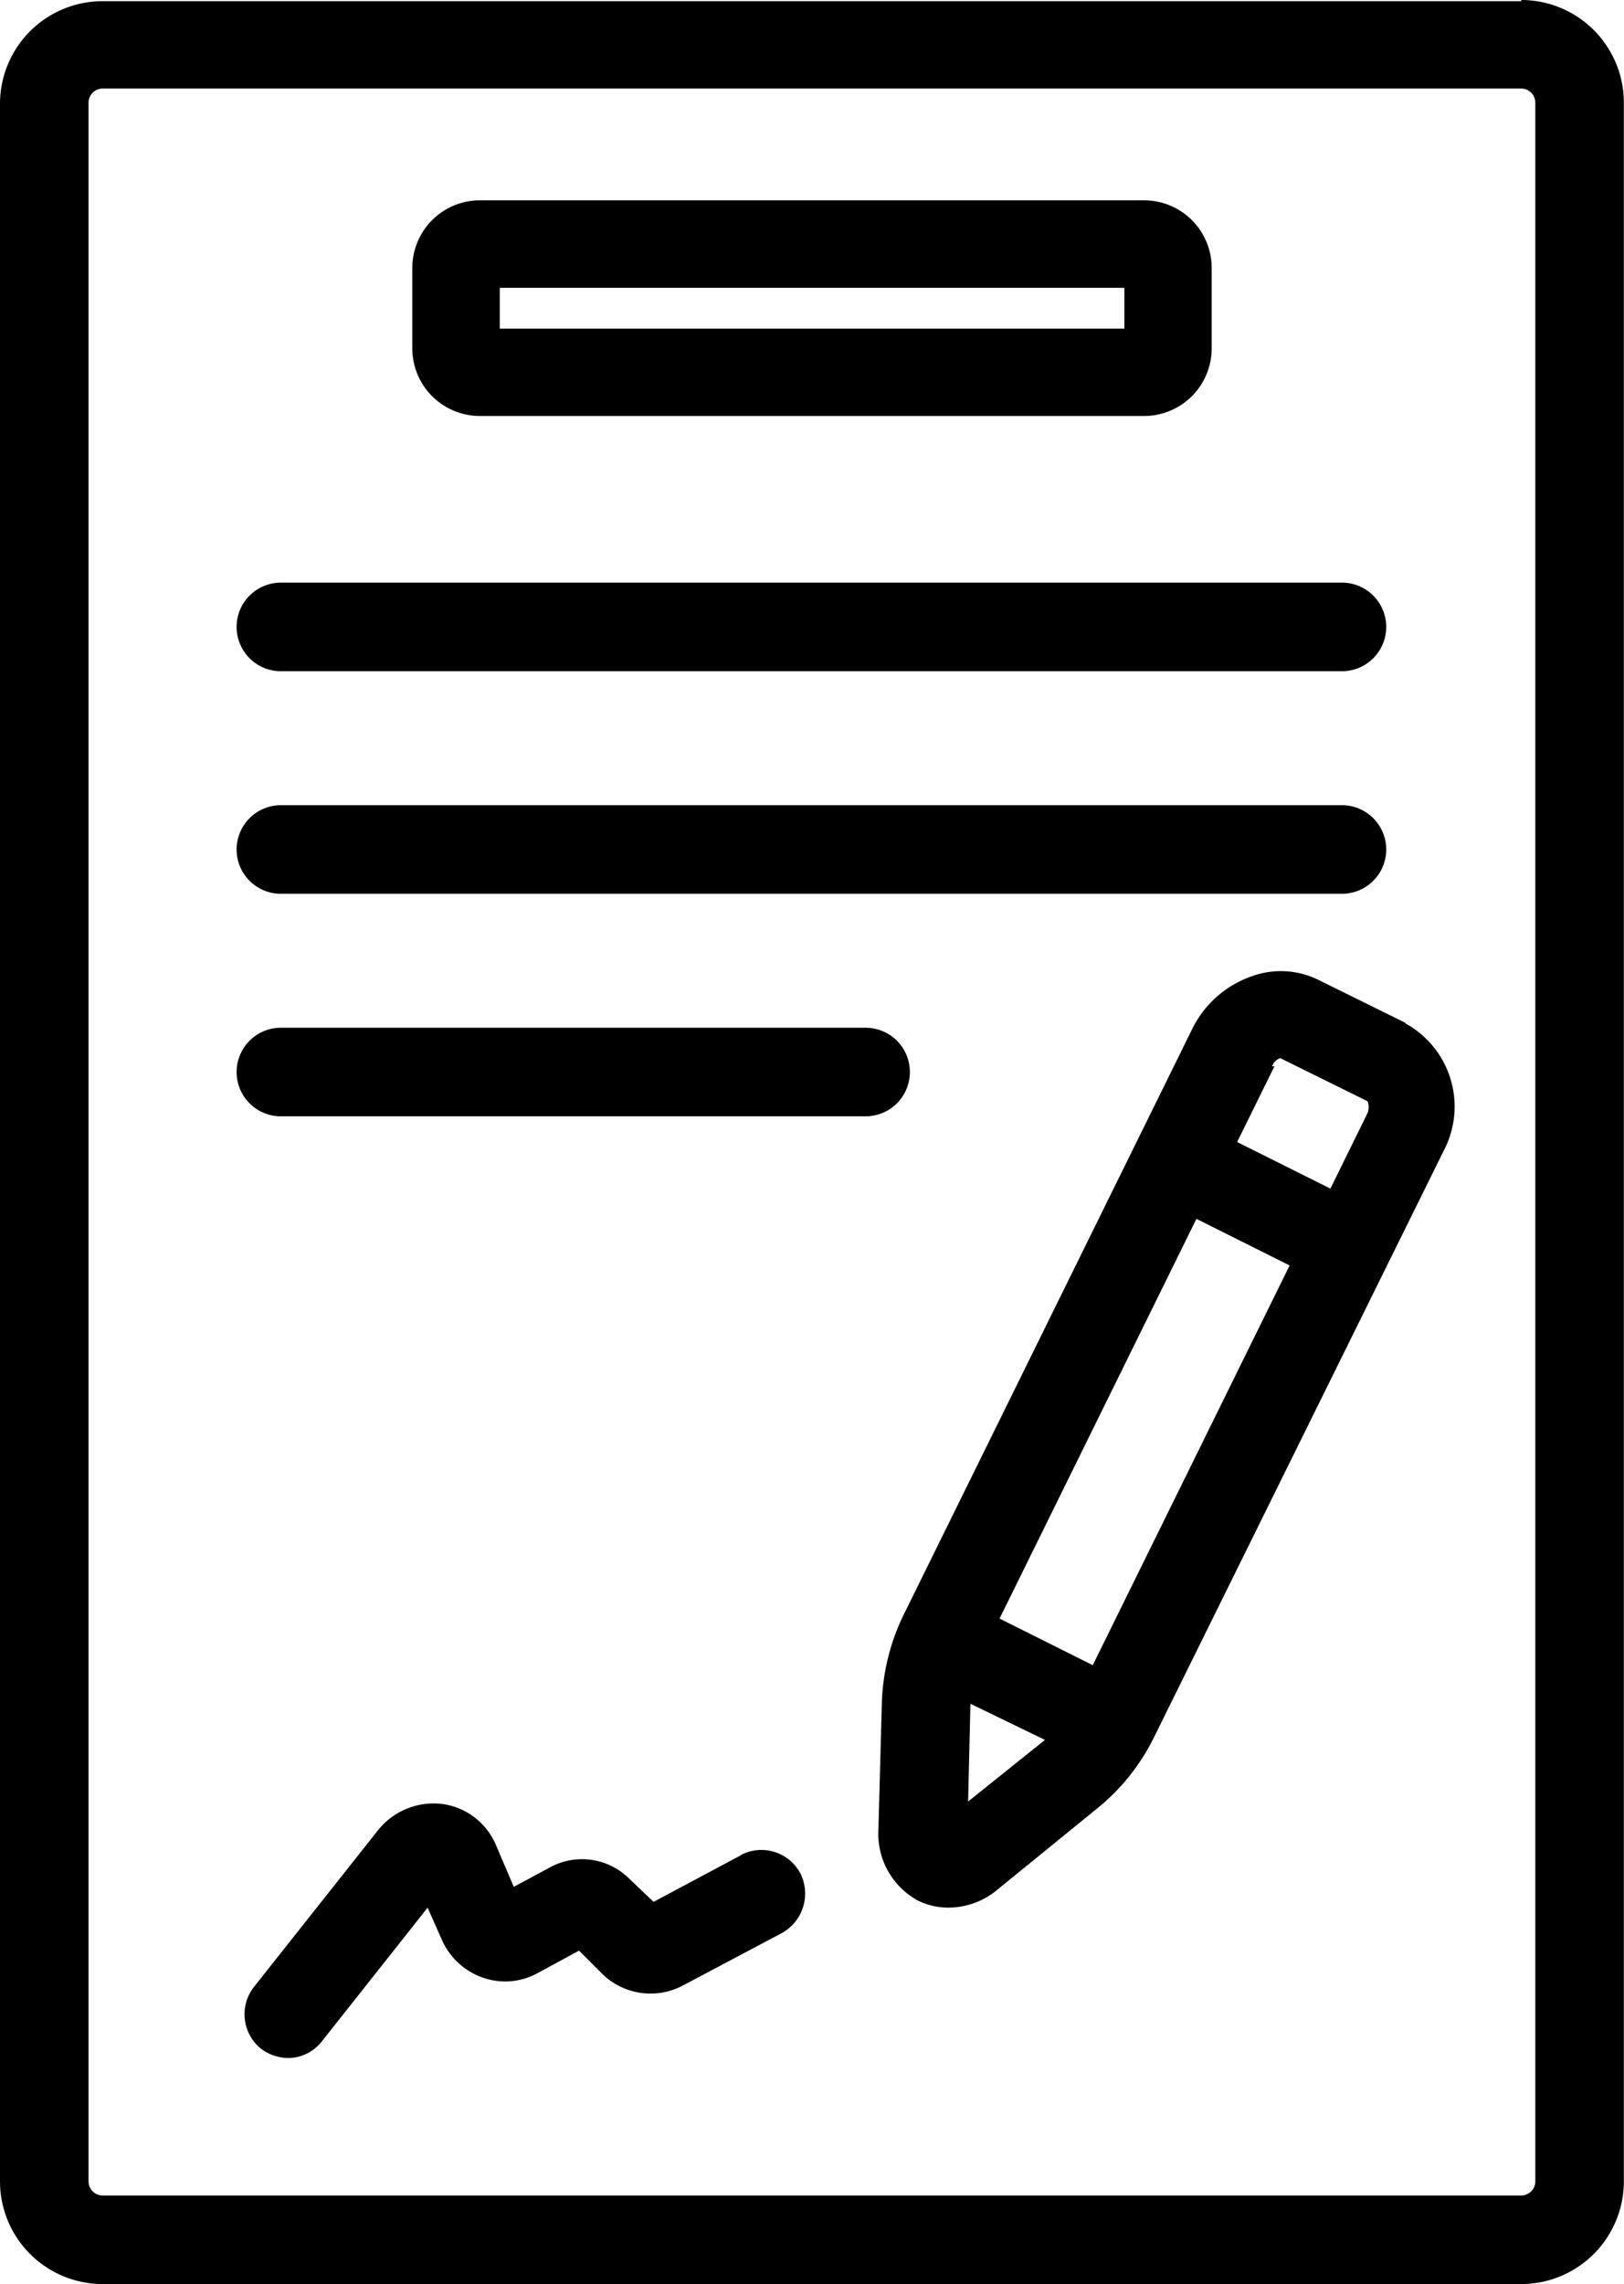 <?xml version="1.0" encoding="UTF-8"?>
<svg xmlns="http://www.w3.org/2000/svg" width="43.201" height="60.742" viewBox="0 0 43.201 60.742">
  <g id="Group_139304" data-name="Group 139304" transform="translate(-5.03 -2.2)">
    <path id="Path_159775" data-name="Path 159775" d="M20.335,19.05l-2.324,1.24-.651-.62a1.782,1.782,0,0,0-2.138-.279l-.93.5L13.827,18.8a1.816,1.816,0,0,0-1.457-1.116,1.9,1.9,0,0,0-1.674.682L7.381,22.552a1.178,1.178,0,0,0,.186,1.643,1.242,1.242,0,0,0,.713.248,1.145,1.145,0,0,0,.9-.434L12,20.445l.372.837A1.86,1.86,0,0,0,13.455,22.3a1.789,1.789,0,0,0,1.488-.124l1.085-.589.62.62a1.835,1.835,0,0,0,2.138.31l2.634-1.395a1.2,1.2,0,0,0,.5-1.581,1.174,1.174,0,0,0-1.581-.5Z" transform="translate(4.405 32.488)"></path>
    <path id="Path_159776" data-name="Path 159776" d="M45.5,2.231H7.757A2.731,2.731,0,0,0,5.03,4.958V60.215a2.731,2.731,0,0,0,2.727,2.727H45.5a2.731,2.731,0,0,0,2.727-2.727V4.927A2.731,2.731,0,0,0,45.5,2.2Zm.372,57.984a.377.377,0,0,1-.372.372H7.757a.377.377,0,0,1-.372-.372V4.927a.377.377,0,0,1,.372-.372H45.5a.377.377,0,0,1,.372.372V60.215Z" transform="translate(0)"></path>
    <path id="Path_159777" data-name="Path 159777" d="M13.558,9.653H31.223a1.8,1.8,0,0,0,1.8-1.8V5.717a1.8,1.8,0,0,0-1.8-1.8H13.558a1.8,1.8,0,0,0-1.8,1.8V7.856A1.8,1.8,0,0,0,13.558,9.653Zm.527-3.409H30.7V7.329H14.085ZM8.228,16.44H36.522a1.178,1.178,0,0,0,0-2.355H8.228a1.178,1.178,0,0,0,0,2.355Zm0,5.919H36.522a1.178,1.178,0,0,0,0-2.355H8.228a1.178,1.178,0,0,0,0,2.355ZM24.994,27.1a1.177,1.177,0,0,0-1.178-1.178H8.228a1.178,1.178,0,0,0,0,2.355H23.816A1.177,1.177,0,0,0,24.994,27.1Zm13.2-1.3-2.324-1.147a2.26,2.26,0,0,0-1.8-.093,2.776,2.776,0,0,0-1.55,1.364L24.839,41.512a5.73,5.73,0,0,0-.589,2.324l-.093,3.409a2.021,2.021,0,0,0,1.054,1.89,1.808,1.808,0,0,0,.806.186,2.038,2.038,0,0,0,1.333-.5l2.665-2.169a5.6,5.6,0,0,0,1.457-1.828l7.717-15.619h0A2.524,2.524,0,0,0,38.165,25.8Zm-3.564,1.147a.341.341,0,0,1,.217-.217l2.324,1.147a.459.459,0,0,1,0,.31L36.181,30.2,33.7,28.961l.992-2.014ZM26.543,46.5l.062-2.6h0l1.983.961L26.543,46.5Zm3.316-3.626-2.479-1.24,5.237-10.63,2.479,1.24-5.237,10.63Z" transform="translate(4.24 3.61)"></path>
  </g>
</svg>
